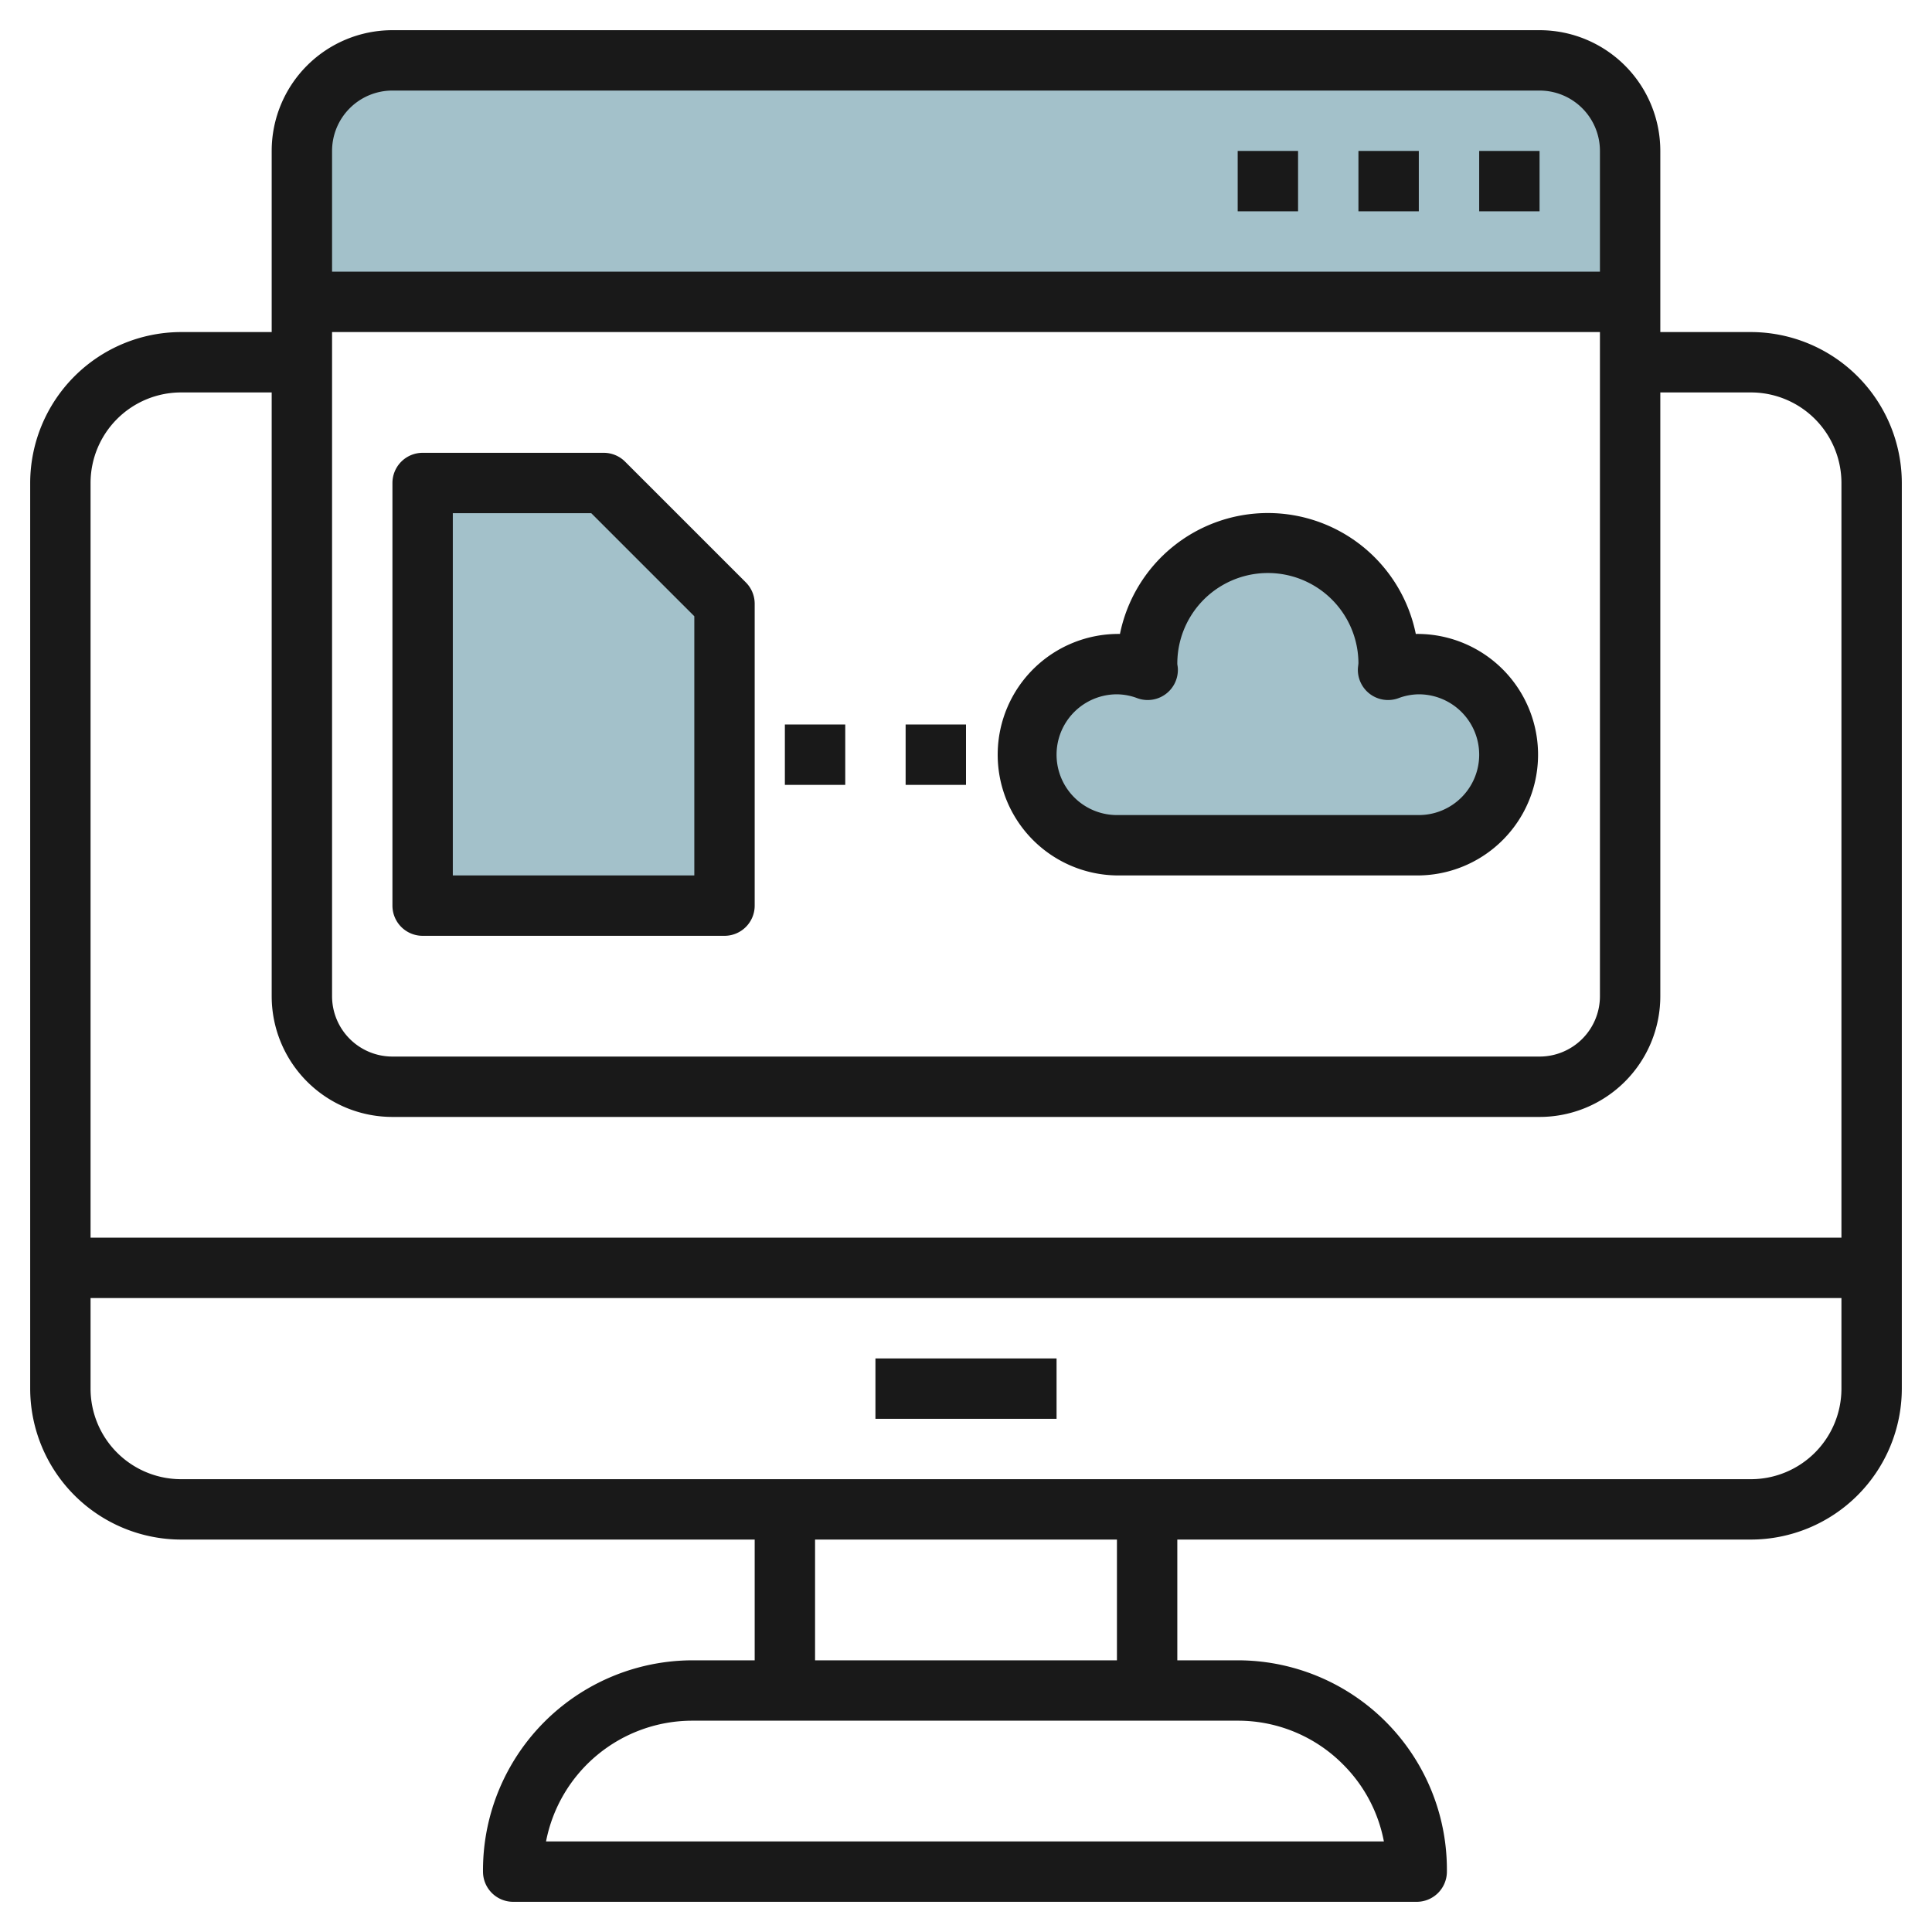 <svg id="Layer_3" height="512" viewBox="0 0 64 64" width="512" xmlns="http://www.w3.org/2000/svg" data-name="Layer 3"><path d="m10 10v-5a3 3 0 0 1 3-3h38a3 3 0 0 1 3 3v5z" fill="#a3c1ca"/><path d="m47 28a3 3 0 0 0 0-6 2.969 2.969 0 0 0 -1.019.19c0-.065.019-.125.019-.19a4 4 0 0 0 -8 0c0 .065.016.125.019.19a2.969 2.969 0 0 0 -1.019-.19 3 3 0 0 0 0 6z" fill="#a3c1ca"/><path d="m20 16 4 4v10h-10v-14z" fill="#a3c1ca"/><g fill="#191919"><path d="m37 29h10a4 4 0 1 0 -.1-8 5 5 0 0 0 -9.8 0 4 4 0 1 0 -.1 8zm0-6a1.958 1.958 0 0 1 .677.129 1 1 0 0 0 1.341-.984c0-.033-.014-.114-.018-.145a3 3 0 0 1 6-.036c0 .031-.017.148-.018.181a1 1 0 0 0 1.341.984 1.958 1.958 0 0 1 .677-.129 2 2 0 0 1 0 4h-10a2 2 0 0 1 0-4z"/><path d="m14 31h10a1 1 0 0 0 1-1v-10a1 1 0 0 0 -.293-.707l-4-4a1 1 0 0 0 -.707-.293h-6a1 1 0 0 0 -1 1v14a1 1 0 0 0 1 1zm1-14h4.586l3.414 3.414v8.586h-8z"/><path d="m26 24h2v2h-2z"/><path d="m30 24h2v2h-2z"/><path d="m58 11h-3v-6a4 4 0 0 0 -4-4h-38a4 4 0 0 0 -4 4v6h-3a5.006 5.006 0 0 0 -5 5v30a5.006 5.006 0 0 0 5 5h19v4h-2.07a6.953 6.953 0 0 0 -6.93 7 1 1 0 0 0 1 1h29.93a1 1 0 0 0 1-.988 6.931 6.931 0 0 0 -6.93-7.012h-2v-4h19a5.006 5.006 0 0 0 5-5v-30a5.006 5.006 0 0 0 -5-5zm-47 0h42v22a2 2 0 0 1 -2 2h-38a2 2 0 0 1 -2-2zm2-8h38a2 2 0 0 1 2 2v4h-42v-4a2 2 0 0 1 2-2zm-7 10h3v20a4 4 0 0 0 4 4h38a4 4 0 0 0 4-4v-20h3a3 3 0 0 1 3 3v25h-58v-25a3 3 0 0 1 3-3zm38.506 45.465a4.882 4.882 0 0 1 1.337 2.535h-27.755a4.939 4.939 0 0 1 4.842-4h18.07a4.9 4.9 0 0 1 3.506 1.465zm-7.506-3.465h-10v-4h10zm21-6h-52a3 3 0 0 1 -3-3v-3h58v3a3 3 0 0 1 -3 3z"/><path d="m29 45h6v2h-6z"/><path d="m49 5h2v2h-2z"/><path d="m45 5h2v2h-2z"/><path d="m41 5h2v2h-2z"/></g></svg>